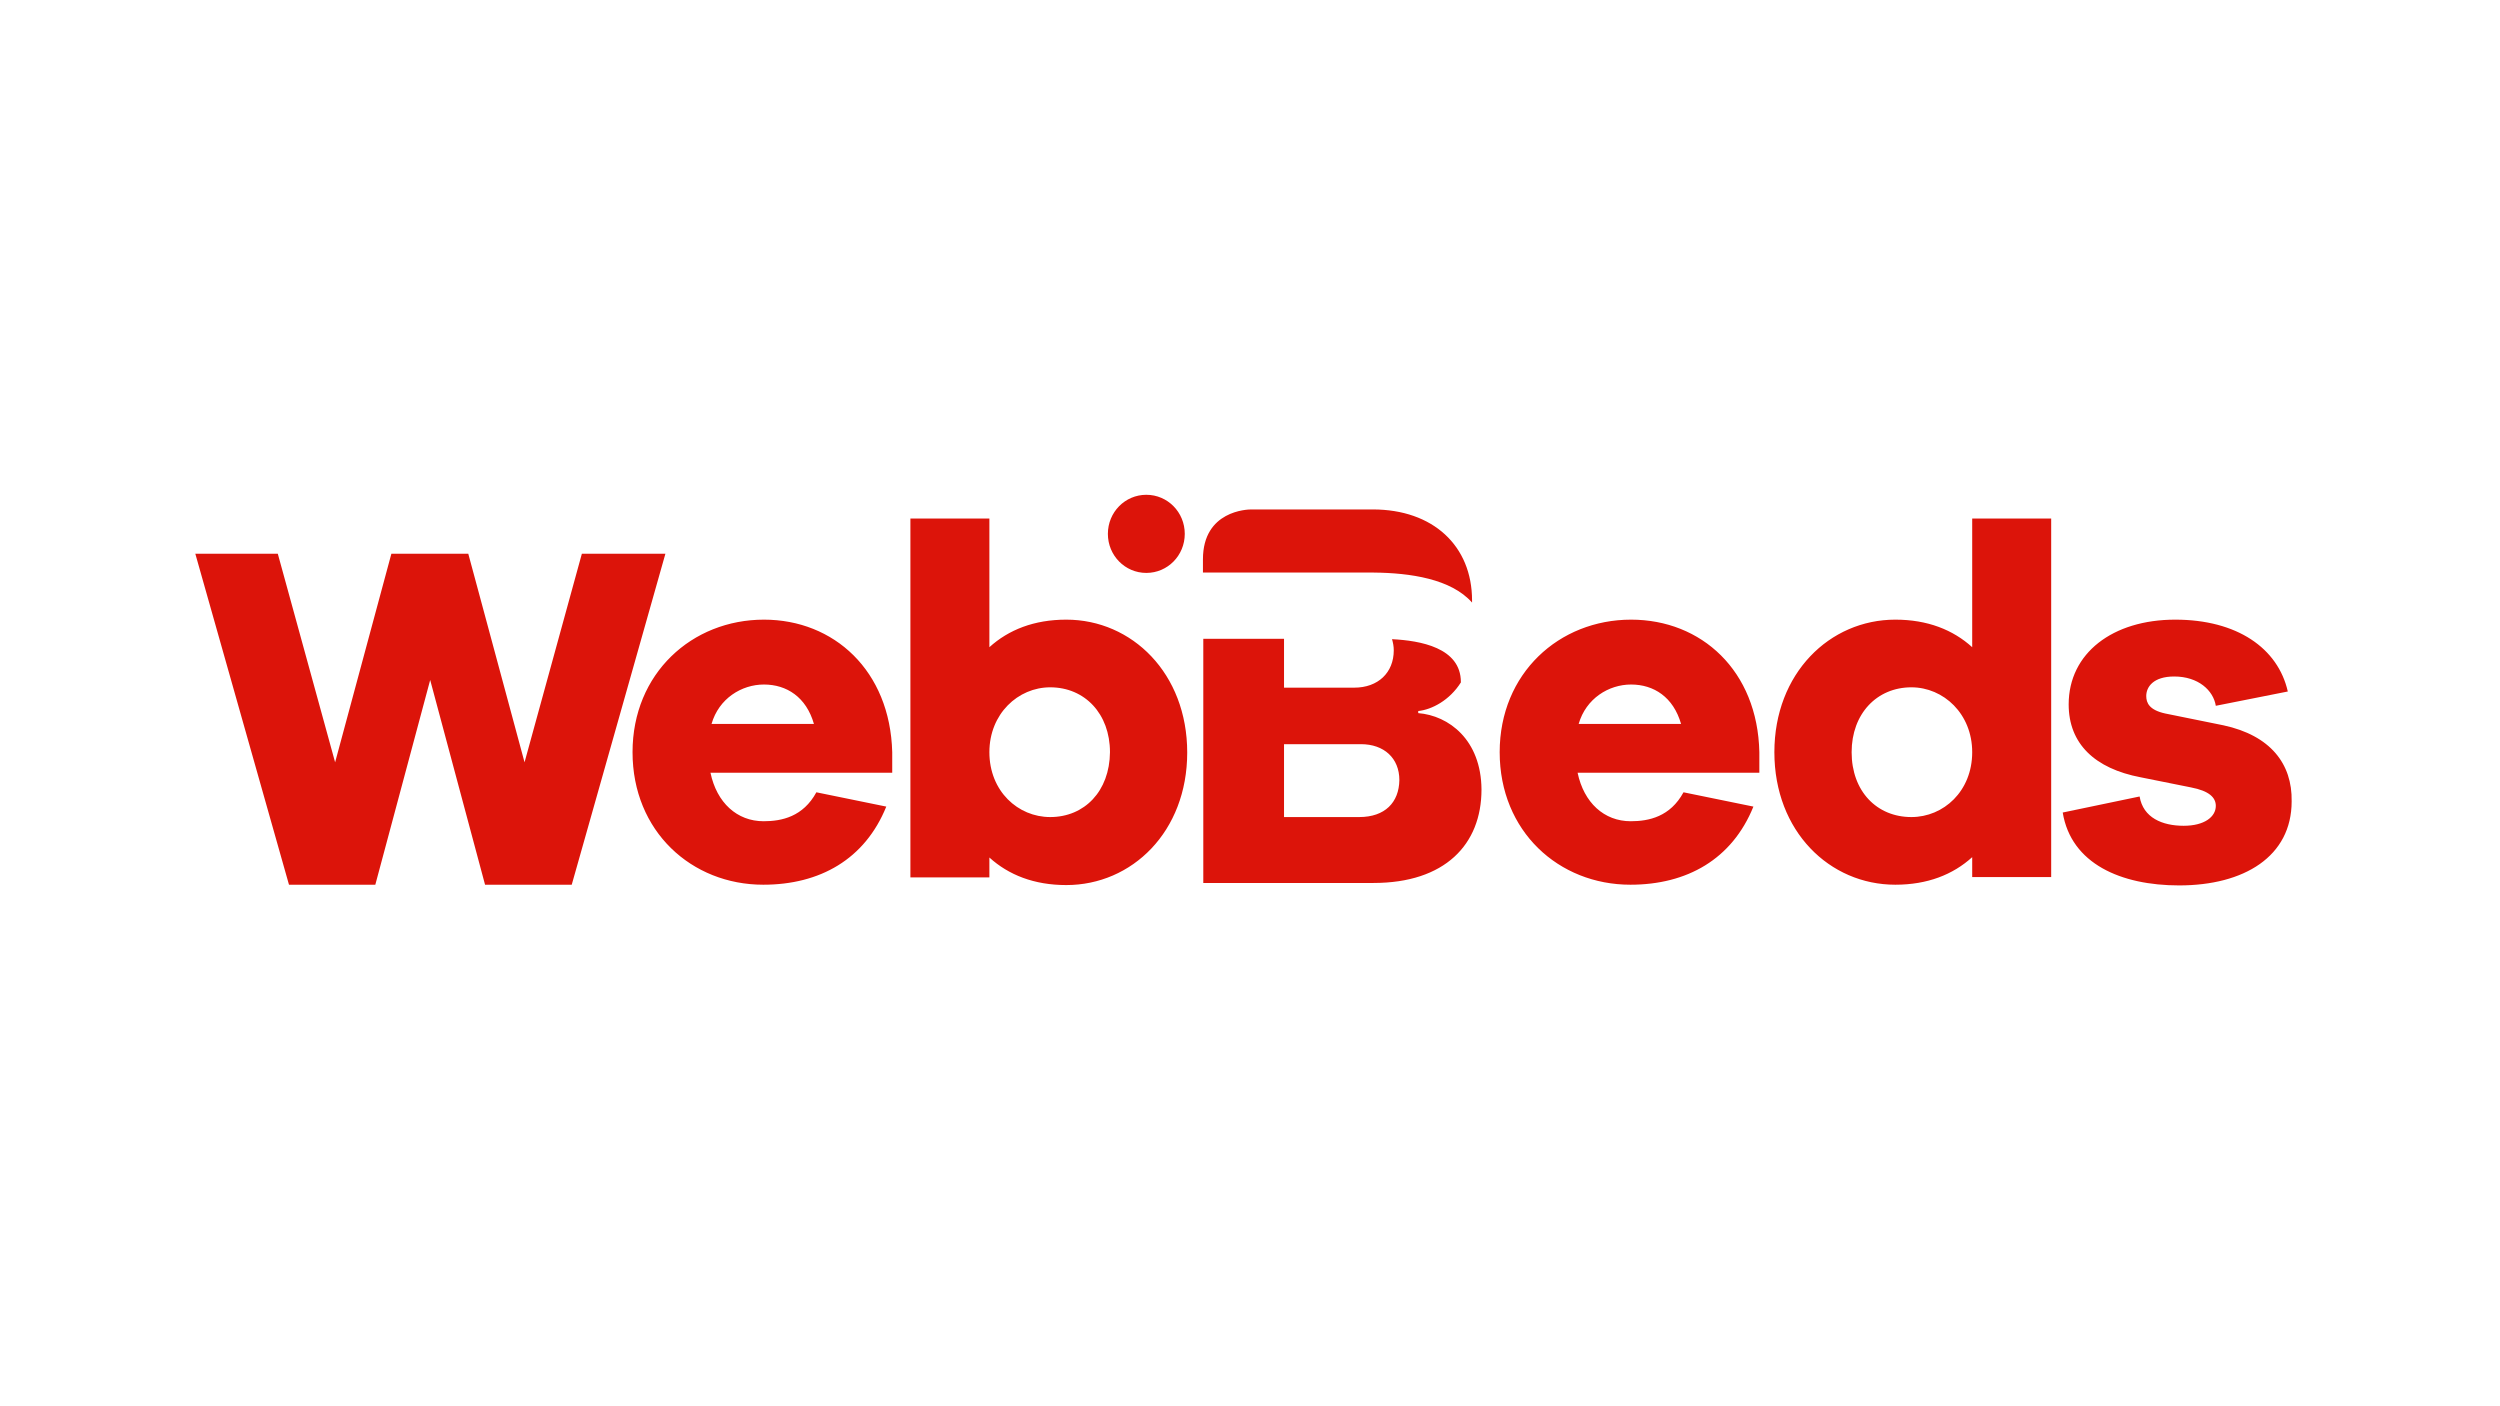 <?xml version="1.0" encoding="UTF-8"?>
<svg width="192px" height="108px" viewBox="0 0 192 108" version="1.1" xmlns="http://www.w3.org/2000/svg" xmlns:xlink="http://www.w3.org/1999/xlink">
    <title>logo_org</title>
    <g id="logo_org" stroke="none" stroke-width="1" fill="none" fill-rule="evenodd">
        <path d="M113.054,46.277 C113.054,46.223 113.054,46.17 113.054,46.116 C113.054,41.911 110.048,39.125 105.431,39.125 L96.09,39.125 C95.821,39.125 92.386,39.205 92.386,42.955 L92.386,43.973 L105.511,43.973 C108.303,44 111.444,44.455 113.054,46.277 M108.92,54.768 L108.92,54.607 C109.967,54.5 111.336,53.777 112.195,52.411 C112.195,52.411 112.195,52.384 112.195,52.384 C112.195,49.732 109.055,49.196 106.907,49.089 C106.988,49.357 107.041,49.652 107.041,49.946 C107.041,51.661 105.834,52.812 104.008,52.812 L98.613,52.812 L98.613,49.062 L92.413,49.062 L92.413,67.812 L105.485,67.812 C110.96,67.812 113.779,64.866 113.779,60.634 C113.752,56.804 111.256,54.955 108.92,54.768 M104.384,62.75 L98.613,62.75 L98.613,57.152 L104.518,57.152 C106.29,57.152 107.471,58.223 107.471,59.911 C107.444,61.625 106.37,62.75 104.384,62.75 M88.037,38 C86.4,38 85.085,39.339 85.085,41 C85.085,42.661 86.4,44 88.037,44 C89.675,44 90.99,42.661 90.99,41 C90.99,39.339 89.675,38 88.037,38 M44.687,42.527 L40.285,58.545 L35.964,42.527 L30.058,42.527 L25.737,58.545 L21.335,42.527 L15,42.527 L22.194,67.946 L28.824,67.946 L33.038,52.223 L37.252,67.946 L43.909,67.946 L51.103,42.527 L44.687,42.527 L44.687,42.527 Z M58.672,47.589 C53.143,47.589 48.579,51.714 48.579,57.768 C48.579,63.848 53.116,67.946 58.618,67.946 C62.967,67.946 66.429,65.991 68.067,61.946 L62.698,60.848 C61.678,62.723 60.041,63.071 58.645,63.071 C56.605,63.071 55.048,61.652 54.565,59.348 L68.523,59.348 L68.523,57.768 C68.362,51.5 64.04,47.589 58.672,47.589 Z M54.646,55.598 C55.209,53.643 56.954,52.571 58.672,52.571 C60.417,52.571 61.92,53.536 62.51,55.598 L54.646,55.598 Z M81.89,47.589 C79.421,47.589 77.462,48.366 75.985,49.705 L75.985,39.821 L69.919,39.821 L69.919,67.384 L75.985,67.384 L75.985,65.857 C77.462,67.196 79.421,67.973 81.89,67.973 C86.937,67.973 91.178,63.875 91.178,57.795 C91.178,51.714 86.937,47.589 81.89,47.589 M80.656,62.75 C78.186,62.75 75.985,60.768 75.985,57.768 C75.985,54.821 78.186,52.786 80.656,52.786 C83.313,52.786 85.246,54.821 85.246,57.768 C85.219,60.768 83.286,62.75 80.656,62.75 M125.267,47.589 C119.738,47.589 115.175,51.714 115.175,57.768 C115.175,63.848 119.711,67.946 125.214,67.946 C129.562,67.946 133.025,65.991 134.662,61.946 L129.294,60.848 C128.274,62.723 126.636,63.071 125.24,63.071 C123.2,63.071 121.644,61.652 121.16,59.348 L135.118,59.348 L135.118,57.768 C134.984,51.5 130.662,47.589 125.267,47.589 Z M121.241,55.598 C121.805,53.643 123.549,52.571 125.267,52.571 C127.012,52.571 128.515,53.536 129.106,55.598 L121.241,55.598 Z M151.465,49.705 C149.989,48.366 148.029,47.589 145.56,47.589 C140.514,47.589 136.272,51.714 136.272,57.768 C136.272,63.848 140.514,67.946 145.56,67.946 C148.029,67.946 149.989,67.17 151.465,65.83 L151.465,67.357 L157.531,67.357 L157.531,39.821 L151.465,39.821 L151.465,49.705 Z M146.795,62.75 C144.137,62.75 142.205,60.768 142.205,57.768 C142.205,54.821 144.137,52.786 146.795,52.786 C149.264,52.786 151.465,54.821 151.465,57.768 C151.465,60.768 149.264,62.75 146.795,62.75 Z M170.765,55.705 L166.282,54.795 C165.074,54.527 164.832,53.991 164.832,53.455 C164.832,52.759 165.369,51.955 166.98,51.955 C168.832,51.955 169.986,53.027 170.174,54.205 L175.703,53.107 C174.952,49.786 171.811,47.589 167.06,47.589 C162.256,47.589 158.874,50.161 158.874,54.098 C158.874,57.125 160.887,59.027 164.403,59.696 L168.268,60.473 C169.664,60.741 170.174,61.25 170.174,61.893 C170.174,62.723 169.315,63.42 167.705,63.42 C166.067,63.42 164.591,62.804 164.322,61.17 L158.417,62.402 C159.061,66.339 162.9,68 167.356,68 C172.348,68 175.999,65.777 175.999,61.545 C176.052,58.652 174.361,56.482 170.765,55.705" id="webeds" fill="#DC140A" fill-rule="nonzero"></path>
    </g>
</svg>